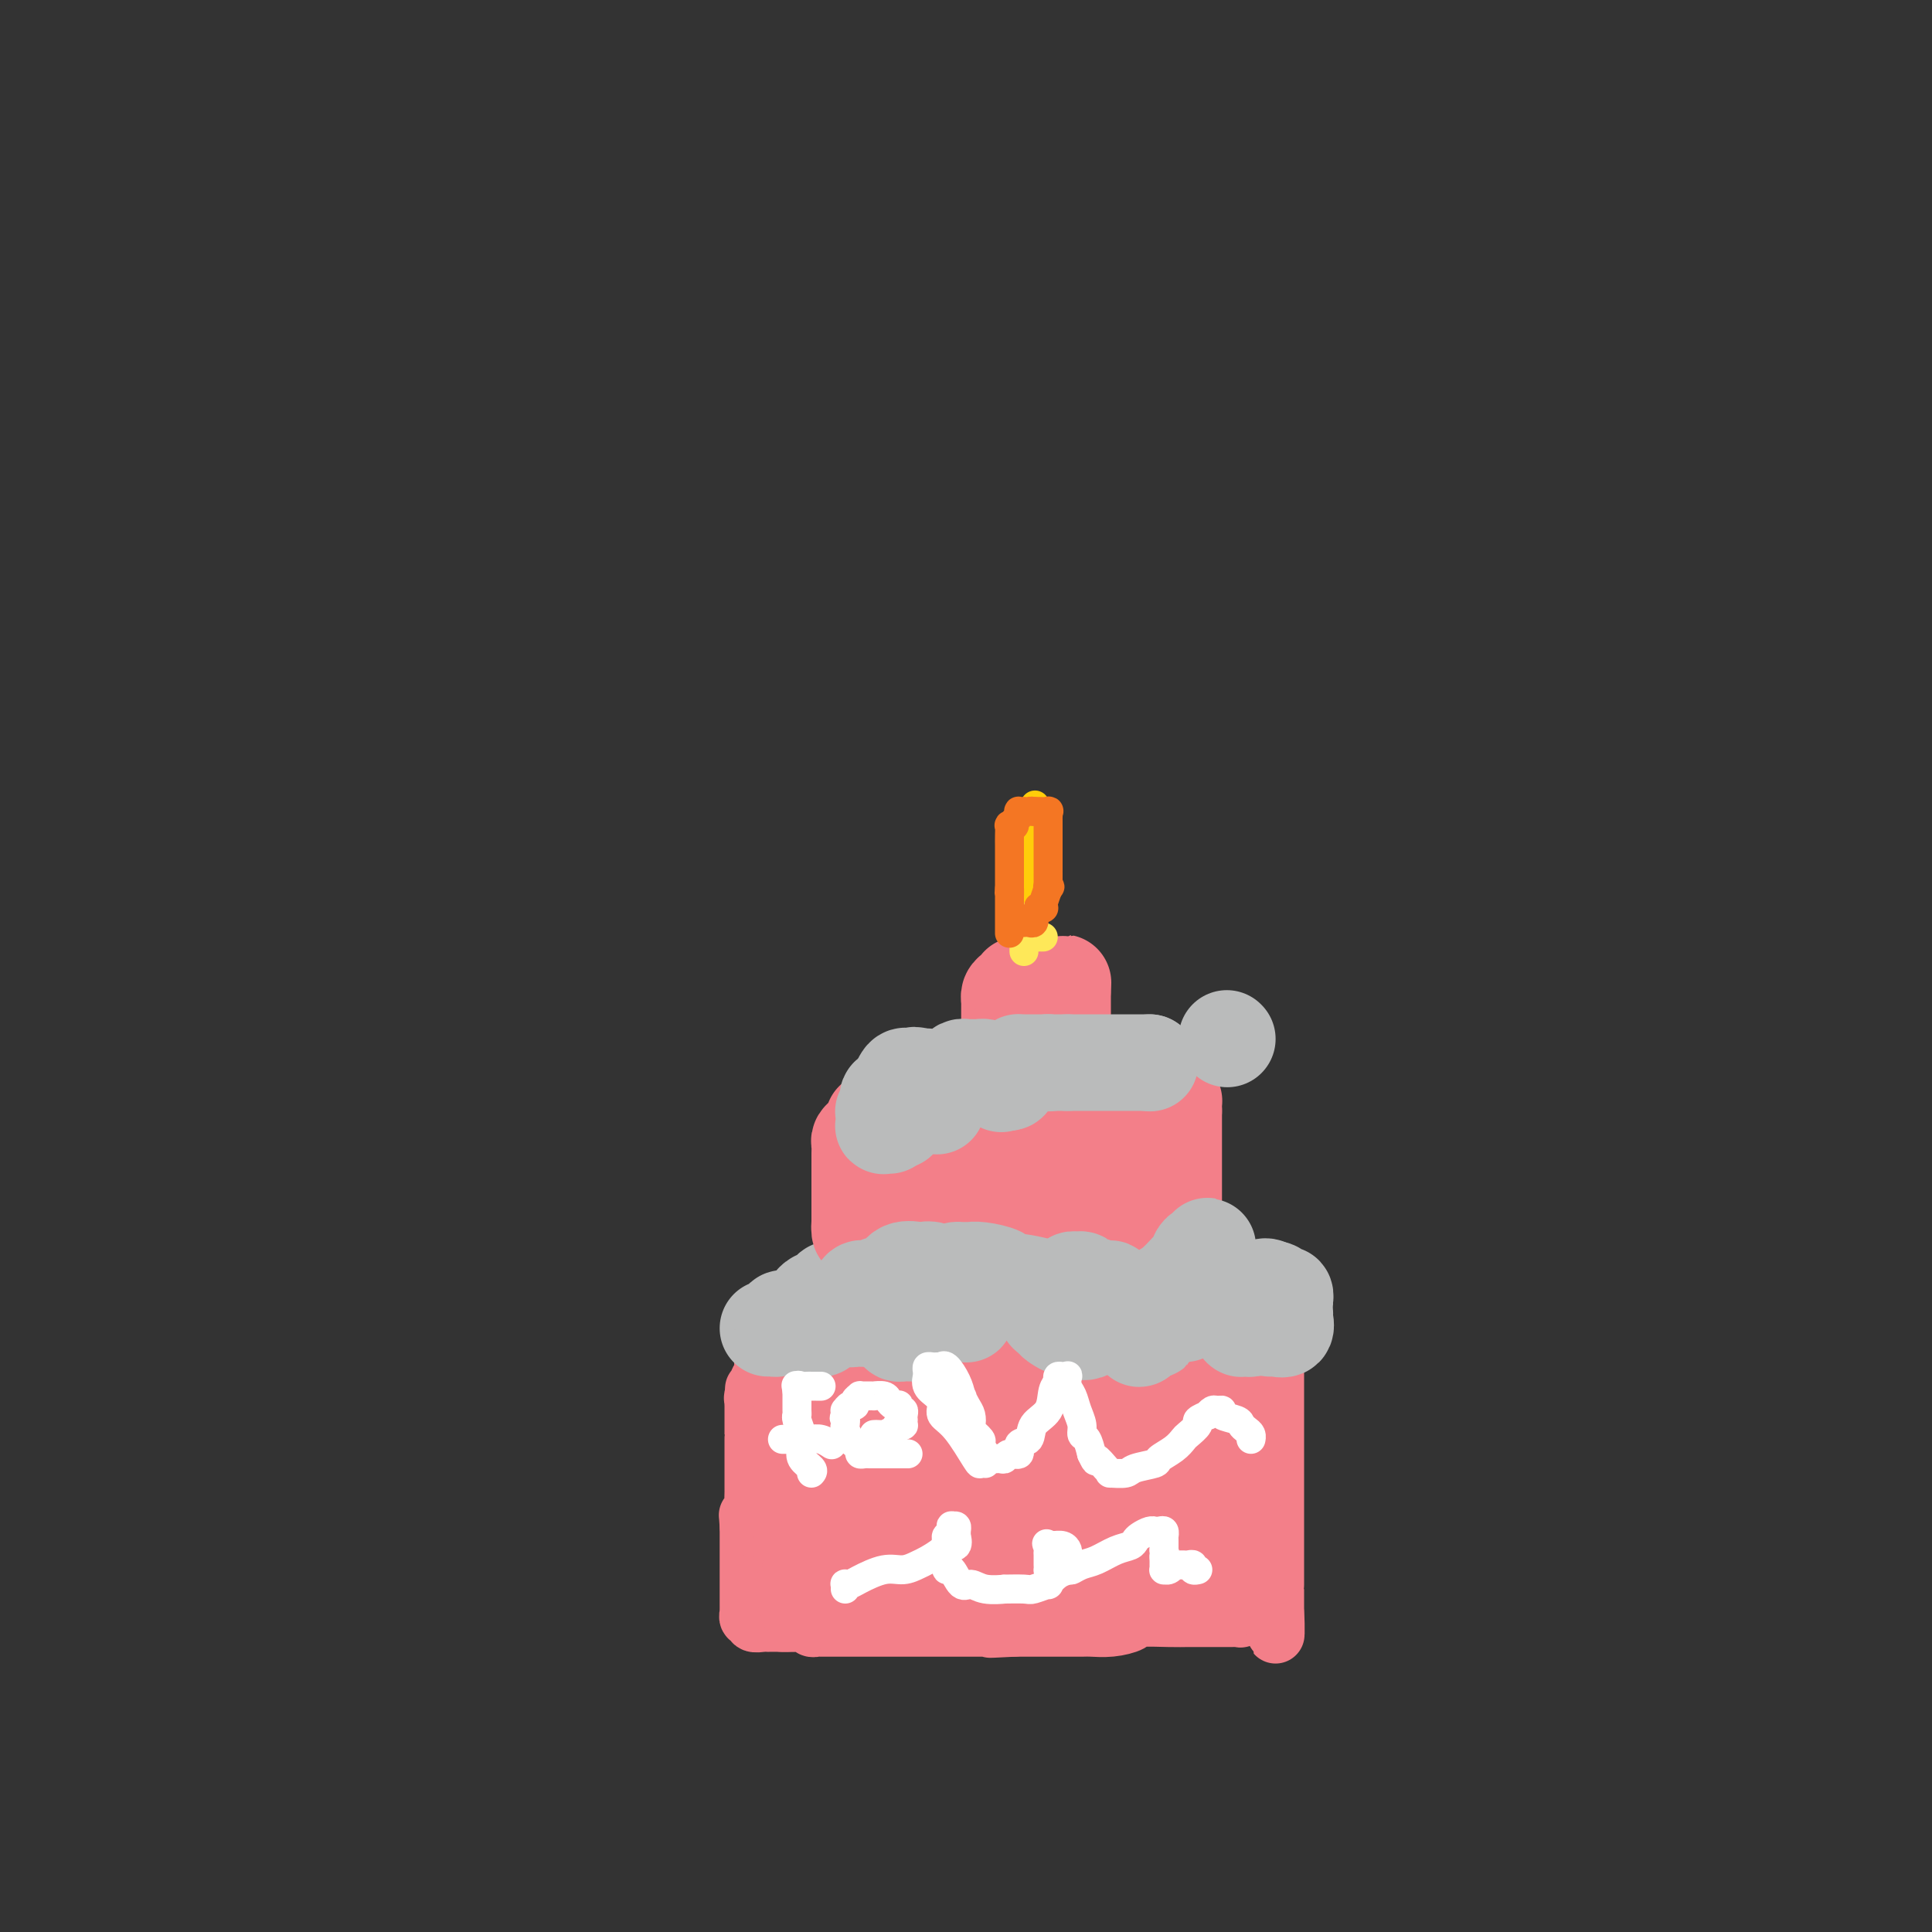 <svg viewBox='0 0 400 400' version='1.1' xmlns='http://www.w3.org/2000/svg' xmlns:xlink='http://www.w3.org/1999/xlink'><rect x="0" y="0" width="400" height="400" fill="#333333" stroke="none"/><g fill='none' stroke='#F37F89' stroke-width='12' stroke-linecap='round' stroke-linejoin='round'><path d='M264,278c0.000,0.154 0.000,0.308 0,1c0.000,0.692 0.000,1.923 0,3c0.000,1.077 0.000,2.001 0,3c0.000,0.999 0.000,2.072 0,4c0.000,1.928 0.000,4.710 0,7c0.000,2.290 0.000,4.087 0,7c0.000,2.913 0.000,6.942 0,9c0.000,2.058 0.000,2.145 0,3c0.000,0.855 0.000,2.480 0,3c0.000,0.520 0.000,-0.063 0,1c0.000,1.063 0.000,3.773 0,5c0.000,1.227 0.000,0.972 0,1c-0.000,0.028 0.000,0.341 0,1c0.000,0.659 -0.000,1.664 0,2c0.000,0.336 0.000,0.002 0,0c0.000,-0.002 0.000,0.328 0,1c0.000,0.672 0.000,1.686 0,2c0.000,0.314 0.000,-0.070 0,0c0.000,0.070 0.000,0.596 0,1c0.000,0.404 0.000,0.687 0,1c0.000,0.313 0.000,0.657 0,1'/><path d='M264,334c0.069,8.663 0.242,2.320 0,0c-0.242,-2.320 -0.900,-0.618 -1,0c-0.100,0.618 0.356,0.151 0,0c-0.356,-0.151 -1.526,0.012 -2,0c-0.474,-0.012 -0.251,-0.199 -1,0c-0.749,0.199 -2.469,0.785 -3,1c-0.531,0.215 0.126,0.057 0,0c-0.126,-0.057 -1.034,-0.015 -2,0c-0.966,0.015 -1.989,0.003 -3,0c-1.011,-0.003 -2.009,0.002 -3,0c-0.991,-0.002 -1.976,-0.011 -3,0c-1.024,0.011 -2.088,0.041 -4,0c-1.912,-0.041 -4.671,-0.155 -6,0c-1.329,0.155 -1.229,0.577 -2,1c-0.771,0.423 -2.414,0.845 -4,1c-1.586,0.155 -3.114,0.041 -4,0c-0.886,-0.041 -1.129,-0.011 -2,0c-0.871,0.011 -2.370,0.003 -3,0c-0.630,-0.003 -0.392,-0.001 -1,0c-0.608,0.001 -2.064,0.000 -3,0c-0.936,-0.000 -1.354,-0.000 -2,0c-0.646,0.000 -1.520,0.000 -2,0c-0.480,-0.000 -0.566,-0.000 -1,0c-0.434,0.000 -1.217,0.000 -2,0'/><path d='M210,337c-8.785,0.464 -3.747,0.124 -2,0c1.747,-0.124 0.202,-0.033 -1,0c-1.202,0.033 -2.060,0.009 -3,0c-0.940,-0.009 -1.962,-0.002 -3,0c-1.038,0.002 -2.093,0.001 -3,0c-0.907,-0.001 -1.667,-0.000 -3,0c-1.333,0.000 -3.240,0.000 -5,0c-1.760,-0.000 -3.375,-0.000 -5,0c-1.625,0.000 -3.261,0.000 -4,0c-0.739,-0.000 -0.579,-0.000 -1,0c-0.421,0.000 -1.421,0.000 -2,0c-0.579,-0.000 -0.735,-0.000 -1,0c-0.265,0.000 -0.638,0.000 -1,0c-0.362,-0.000 -0.713,-0.000 -1,0c-0.287,0.000 -0.511,0.001 -1,0c-0.489,-0.001 -1.244,-0.004 -2,0c-0.756,0.004 -1.515,0.015 -2,0c-0.485,-0.015 -0.698,-0.057 -1,0c-0.302,0.057 -0.693,0.211 -1,0c-0.307,-0.211 -0.530,-0.789 -1,-1c-0.470,-0.211 -1.188,-0.057 -2,0c-0.812,0.057 -1.719,0.015 -2,0c-0.281,-0.015 0.062,-0.004 0,0c-0.062,0.004 -0.531,0.002 -1,0'/><path d='M162,336c-7.377,-0.155 -1.819,-0.041 0,0c1.819,0.041 -0.101,0.011 -1,0c-0.899,-0.011 -0.779,-0.003 -1,0c-0.221,0.003 -0.785,0.002 -1,0c-0.215,-0.002 -0.081,-0.005 0,0c0.081,0.005 0.109,0.016 0,0c-0.109,-0.016 -0.355,-0.061 -1,0c-0.645,0.061 -1.690,0.227 -2,0c-0.310,-0.227 0.113,-0.848 0,-1c-0.113,-0.152 -0.762,0.166 -1,0c-0.238,-0.166 -0.064,-0.817 0,-1c0.064,-0.183 0.017,0.101 0,0c-0.017,-0.101 -0.005,-0.586 0,-1c0.005,-0.414 0.001,-0.758 0,-1c-0.001,-0.242 -0.000,-0.383 0,-1c0.000,-0.617 0.000,-1.710 0,-2c-0.000,-0.290 -0.000,0.222 0,0c0.000,-0.222 0.000,-1.178 0,-2c-0.000,-0.822 -0.000,-1.511 0,-2c0.000,-0.489 0.000,-0.779 0,-1c-0.000,-0.221 -0.000,-0.374 0,-1c0.000,-0.626 0.000,-1.726 0,-2c-0.000,-0.274 -0.000,0.277 0,0c0.000,-0.277 0.000,-1.384 0,-2c-0.000,-0.616 -0.000,-0.743 0,-1c0.000,-0.257 0.000,-0.645 0,-1c-0.000,-0.355 -0.000,-0.678 0,-1'/><path d='M155,316c-0.215,-3.434 -0.254,-2.019 0,-2c0.254,0.019 0.800,-1.357 1,-2c0.200,-0.643 0.054,-0.554 0,-1c-0.054,-0.446 -0.014,-1.429 0,-2c0.014,-0.571 0.004,-0.730 0,-1c-0.004,-0.270 -0.001,-0.651 0,-1c0.001,-0.349 0.000,-0.667 0,-1c-0.000,-0.333 -0.000,-0.681 0,-1c0.000,-0.319 0.000,-0.611 0,-1c-0.000,-0.389 -0.000,-0.877 0,-1c0.000,-0.123 0.000,0.117 0,0c-0.000,-0.117 -0.000,-0.591 0,-1c0.000,-0.409 0.000,-0.752 0,-1c-0.000,-0.248 -0.000,-0.400 0,-1c0.000,-0.600 0.000,-1.648 0,-2c-0.000,-0.352 -0.000,-0.006 0,0c0.000,0.006 0.000,-0.327 0,-1c-0.000,-0.673 -0.000,-1.687 0,-2c0.000,-0.313 0.000,0.075 0,0c-0.000,-0.075 -0.000,-0.611 0,-1c0.000,-0.389 0.000,-0.629 0,-1c-0.000,-0.371 -0.000,-0.873 0,-1c0.000,-0.127 0.000,0.120 0,0c-0.000,-0.120 -0.000,-0.606 0,-1c0.000,-0.394 0.000,-0.697 0,-1'/><path d='M156,290c0.172,-4.257 0.102,-1.900 0,-1c-0.102,0.900 -0.238,0.343 0,0c0.238,-0.343 0.848,-0.473 1,-1c0.152,-0.527 -0.156,-1.452 0,-2c0.156,-0.548 0.774,-0.720 1,-1c0.226,-0.280 0.061,-0.666 0,-1c-0.061,-0.334 -0.016,-0.614 0,-1c0.016,-0.386 0.004,-0.878 0,-1c-0.004,-0.122 -0.001,0.126 0,0c0.001,-0.126 0.001,-0.625 0,-1c-0.001,-0.375 -0.001,-0.626 0,-1c0.001,-0.374 0.004,-0.871 0,-1c-0.004,-0.129 -0.015,0.109 0,0c0.015,-0.109 0.056,-0.565 0,-1c-0.056,-0.435 -0.209,-0.848 0,-1c0.209,-0.152 0.778,-0.045 1,0c0.222,0.045 0.095,0.026 0,0c-0.095,-0.026 -0.157,-0.058 0,0c0.157,0.058 0.533,0.208 1,0c0.467,-0.208 1.023,-0.773 2,-1c0.977,-0.227 2.374,-0.116 3,0c0.626,0.116 0.480,0.238 1,0c0.520,-0.238 1.706,-0.837 3,-1c1.294,-0.163 2.694,0.110 4,0c1.306,-0.110 2.516,-0.603 4,-1c1.484,-0.397 3.242,-0.699 5,-1'/><path d='M182,273c4.369,-0.845 3.293,-0.959 4,-1c0.707,-0.041 3.197,-0.011 5,0c1.803,0.011 2.919,0.003 4,0c1.081,-0.003 2.128,-0.001 3,0c0.872,0.001 1.569,0.000 2,0c0.431,-0.000 0.598,-0.000 1,0c0.402,0.000 1.041,0.000 2,0c0.959,-0.000 2.237,-0.000 3,0c0.763,0.000 1.009,0.000 2,0c0.991,-0.000 2.725,0.000 4,0c1.275,-0.000 2.091,-0.000 3,0c0.909,0.000 1.910,0.000 3,0c1.090,-0.000 2.267,-0.000 3,0c0.733,0.000 1.021,0.000 2,0c0.979,-0.000 2.647,-0.001 4,0c1.353,0.001 2.390,0.004 3,0c0.610,-0.004 0.792,-0.015 1,0c0.208,0.015 0.440,0.057 1,0c0.560,-0.057 1.446,-0.211 2,0c0.554,0.211 0.776,0.789 1,1c0.224,0.211 0.449,0.057 1,0c0.551,-0.057 1.428,-0.015 2,0c0.572,0.015 0.838,0.004 2,0c1.162,-0.004 3.221,-0.002 5,0c1.779,0.002 3.279,0.004 4,0c0.721,-0.004 0.663,-0.015 1,0c0.337,0.015 1.070,0.056 2,0c0.930,-0.056 2.058,-0.207 3,0c0.942,0.207 1.698,0.774 2,1c0.302,0.226 0.151,0.113 0,0'/><path d='M257,274c11.553,0.090 2.937,-0.187 0,0c-2.937,0.187 -0.195,0.836 1,1c1.195,0.164 0.842,-0.158 1,0c0.158,0.158 0.827,0.797 1,1c0.173,0.203 -0.150,-0.030 0,0c0.150,0.030 0.772,0.323 1,1c0.228,0.677 0.061,1.738 0,2c-0.061,0.262 -0.016,-0.275 0,0c0.016,0.275 0.004,1.362 0,2c-0.004,0.638 -0.001,0.826 0,1c0.001,0.174 0.000,0.335 0,1c-0.000,0.665 -0.000,1.833 0,3c0.000,1.167 0.000,2.334 0,3c-0.000,0.666 -0.000,0.832 0,1c0.000,0.168 0.000,0.337 0,1c-0.000,0.663 -0.000,1.821 0,3c0.000,1.179 0.000,2.378 0,3c-0.000,0.622 -0.000,0.667 0,1c0.000,0.333 0.000,0.955 0,2c-0.000,1.045 -0.000,2.515 0,3c0.000,0.485 0.000,-0.014 0,0c-0.000,0.014 -0.000,0.542 0,1c0.000,0.458 0.000,0.845 0,1c-0.000,0.155 -0.000,0.077 0,0'/><path d='M261,305c-0.060,4.250 -0.208,1.875 0,1c0.208,-0.875 0.774,-0.250 1,0c0.226,0.250 0.113,0.125 0,0'/></g>
<g fill='none' stroke='#F37F89' stroke-width='20' stroke-linecap='round' stroke-linejoin='round'><path d='M250,287c-2.429,-0.006 -4.859,-0.012 -7,0c-2.141,0.012 -3.994,0.042 -6,0c-2.006,-0.042 -4.164,-0.155 -6,0c-1.836,0.155 -3.349,0.577 -5,1c-1.651,0.423 -3.441,0.845 -5,1c-1.559,0.155 -2.887,0.041 -4,0c-1.113,-0.041 -2.012,-0.011 -3,0c-0.988,0.011 -2.065,0.003 -3,0c-0.935,-0.003 -1.728,-0.001 -2,0c-0.272,0.001 -0.022,0.000 -1,0c-0.978,-0.000 -3.185,-0.000 -4,0c-0.815,0.000 -0.239,0.000 -1,0c-0.761,-0.000 -2.859,-0.000 -4,0c-1.141,0.000 -1.326,0.000 -2,0c-0.674,-0.000 -1.837,-0.000 -3,0'/><path d='M194,289c-9.452,0.475 -5.081,0.663 -4,1c1.081,0.337 -1.129,0.822 -2,1c-0.871,0.178 -0.405,0.048 -1,0c-0.595,-0.048 -2.253,-0.013 -3,0c-0.747,0.013 -0.582,0.003 -1,0c-0.418,-0.003 -1.417,-0.001 -2,0c-0.583,0.001 -0.749,0.000 -1,0c-0.251,-0.000 -0.587,-0.000 -1,0c-0.413,0.000 -0.903,-0.000 -1,0c-0.097,0.000 0.198,0.001 0,0c-0.198,-0.001 -0.890,-0.003 -1,0c-0.110,0.003 0.363,0.011 0,0c-0.363,-0.011 -1.561,-0.039 -2,0c-0.439,0.039 -0.118,0.146 0,0c0.118,-0.146 0.035,-0.546 0,-1c-0.035,-0.454 -0.020,-0.961 0,-1c0.020,-0.039 0.046,0.392 0,0c-0.046,-0.392 -0.164,-1.607 0,-2c0.164,-0.393 0.609,0.034 1,0c0.391,-0.034 0.729,-0.531 1,-1c0.271,-0.469 0.474,-0.910 1,-1c0.526,-0.090 1.375,0.172 3,0c1.625,-0.172 4.026,-0.778 6,-1c1.974,-0.222 3.522,-0.059 5,0c1.478,0.059 2.887,0.016 5,0c2.113,-0.016 4.930,-0.004 6,0c1.070,0.004 0.392,0.001 2,0c1.608,-0.001 5.503,-0.000 7,0c1.497,0.000 0.595,0.000 1,0c0.405,-0.000 2.116,-0.000 3,0c0.884,0.000 0.942,0.000 1,0'/><path d='M217,284c6.061,-0.155 1.713,-0.042 0,0c-1.713,0.042 -0.793,0.011 0,0c0.793,-0.011 1.458,-0.004 2,0c0.542,0.004 0.960,0.004 1,0c0.040,-0.004 -0.297,-0.013 -1,0c-0.703,0.013 -1.773,0.049 -2,0c-0.227,-0.049 0.389,-0.181 0,0c-0.389,0.181 -1.783,0.675 -5,1c-3.217,0.325 -8.256,0.480 -12,1c-3.744,0.520 -6.191,1.407 -8,2c-1.809,0.593 -2.979,0.894 -4,1c-1.021,0.106 -1.894,0.017 -3,0c-1.106,-0.017 -2.447,0.038 -3,0c-0.553,-0.038 -0.318,-0.168 -1,0c-0.682,0.168 -2.281,0.633 -3,1c-0.719,0.367 -0.557,0.637 -1,1c-0.443,0.363 -1.491,0.819 -2,1c-0.509,0.181 -0.479,0.086 -1,0c-0.521,-0.086 -1.594,-0.163 -2,0c-0.406,0.163 -0.147,0.565 0,1c0.147,0.435 0.180,0.901 0,1c-0.180,0.099 -0.574,-0.169 -1,0c-0.426,0.169 -0.884,0.776 -1,1c-0.116,0.224 0.110,0.064 0,0c-0.110,-0.064 -0.555,-0.032 -1,0'/><path d='M169,295c-2.239,0.871 -1.336,0.049 -1,0c0.336,-0.049 0.105,0.675 0,1c-0.105,0.325 -0.085,0.252 0,0c0.085,-0.252 0.233,-0.684 0,-1c-0.233,-0.316 -0.847,-0.516 -1,-1c-0.153,-0.484 0.155,-1.253 0,-2c-0.155,-0.747 -0.774,-1.471 -1,-2c-0.226,-0.529 -0.061,-0.863 0,-1c0.061,-0.137 0.016,-0.078 0,0c-0.016,0.078 -0.004,0.175 0,0c0.004,-0.175 0.001,-0.621 0,-1c-0.001,-0.379 -0.000,-0.689 0,-1c0.000,-0.311 0.000,-0.622 0,-1c-0.000,-0.378 -0.000,-0.823 0,-1c0.000,-0.177 0.000,-0.086 0,0c-0.000,0.086 -0.000,0.167 0,0c0.000,-0.167 0.000,-0.584 0,-1'/><path d='M166,284c-0.464,-1.974 -0.124,-1.409 0,-1c0.124,0.409 0.033,0.663 0,1c-0.033,0.337 -0.009,0.756 0,1c0.009,0.244 0.002,0.314 0,1c-0.002,0.686 -0.001,1.989 0,3c0.001,1.011 0.000,1.731 0,2c-0.000,0.269 -0.000,0.086 0,1c0.000,0.914 0.000,2.925 0,4c-0.000,1.075 -0.000,1.213 0,2c0.000,0.787 0.000,2.223 0,3c-0.000,0.777 -0.000,0.895 0,1c0.000,0.105 0.000,0.198 0,1c-0.000,0.802 -0.000,2.313 0,3c0.000,0.687 0.000,0.551 0,1c-0.000,0.449 -0.000,1.484 0,2c0.000,0.516 0.000,0.512 0,1c-0.000,0.488 -0.000,1.468 0,2c0.000,0.532 0.000,0.616 0,1c-0.000,0.384 -0.001,1.069 0,2c0.001,0.931 0.004,2.109 0,3c-0.004,0.891 -0.015,1.495 0,2c0.015,0.505 0.057,0.912 0,1c-0.057,0.088 -0.211,-0.142 0,0c0.211,0.142 0.789,0.655 1,1c0.211,0.345 0.057,0.524 0,1c-0.057,0.476 -0.015,1.251 0,2c0.015,0.749 0.004,1.471 0,2c-0.004,0.529 -0.001,0.865 0,1c0.001,0.135 0.001,0.067 0,0'/><path d='M167,328c0.150,7.045 0.026,2.658 0,1c-0.026,-1.658 0.045,-0.588 0,0c-0.045,0.588 -0.206,0.693 0,1c0.206,0.307 0.780,0.814 1,1c0.220,0.186 0.086,0.050 0,0c-0.086,-0.050 -0.126,-0.014 0,0c0.126,0.014 0.417,0.004 1,0c0.583,-0.004 1.457,-0.004 2,0c0.543,0.004 0.754,0.011 1,0c0.246,-0.011 0.528,-0.042 1,0c0.472,0.042 1.135,0.155 2,0c0.865,-0.155 1.931,-0.577 3,-1c1.069,-0.423 2.141,-0.845 4,-1c1.859,-0.155 4.505,-0.041 6,0c1.495,0.041 1.839,0.011 3,0c1.161,-0.011 3.137,-0.003 4,0c0.863,0.003 0.612,0.001 1,0c0.388,-0.001 1.416,-0.000 2,0c0.584,0.000 0.723,0.000 1,0c0.277,-0.000 0.693,-0.000 1,0c0.307,0.000 0.506,0.000 1,0c0.494,-0.000 1.284,-0.000 2,0c0.716,0.000 1.358,0.000 2,0c0.642,-0.000 1.284,-0.000 3,0c1.716,0.000 4.505,0.000 7,0c2.495,-0.000 4.696,-0.000 6,0c1.304,0.000 1.711,0.000 2,0c0.289,-0.000 0.459,-0.000 1,0c0.541,0.000 1.453,0.000 2,0c0.547,-0.000 0.728,-0.000 1,0c0.272,0.000 0.636,0.000 1,0'/><path d='M228,329c9.419,-0.240 2.966,0.161 2,0c-0.966,-0.161 3.555,-0.884 6,-1c2.445,-0.116 2.813,0.375 3,0c0.187,-0.375 0.193,-1.616 1,-2c0.807,-0.384 2.414,0.090 3,0c0.586,-0.090 0.150,-0.745 0,-1c-0.150,-0.255 -0.016,-0.110 0,0c0.016,0.110 -0.087,0.184 0,0c0.087,-0.184 0.363,-0.626 1,-1c0.637,-0.374 1.635,-0.681 2,-1c0.365,-0.319 0.098,-0.652 0,-1c-0.098,-0.348 -0.026,-0.712 0,-1c0.026,-0.288 0.007,-0.500 0,-1c-0.007,-0.500 -0.002,-1.289 0,-2c0.002,-0.711 0.001,-1.345 0,-2c-0.001,-0.655 -0.000,-1.331 0,-2c0.000,-0.669 0.000,-1.332 0,-2c-0.000,-0.668 -0.000,-1.341 0,-2c0.000,-0.659 0.000,-1.304 0,-2c-0.000,-0.696 -0.001,-1.444 0,-2c0.001,-0.556 0.004,-0.919 0,-1c-0.004,-0.081 -0.015,0.120 0,0c0.015,-0.120 0.056,-0.561 0,-1c-0.056,-0.439 -0.207,-0.876 0,-1c0.207,-0.124 0.774,0.063 1,0c0.226,-0.063 0.112,-0.378 0,0c-0.112,0.378 -0.223,1.448 0,2c0.223,0.552 0.778,0.586 1,1c0.222,0.414 0.111,1.207 0,2'/><path d='M248,308c0.249,0.684 -0.129,0.894 0,2c0.129,1.106 0.767,3.108 1,4c0.233,0.892 0.063,0.672 0,1c-0.063,0.328 -0.018,1.202 0,2c0.018,0.798 0.009,1.519 0,2c-0.009,0.481 -0.016,0.720 0,1c0.016,0.280 0.057,0.600 0,1c-0.057,0.400 -0.211,0.882 0,1c0.211,0.118 0.788,-0.126 1,0c0.212,0.126 0.060,0.621 0,1c-0.060,0.379 -0.026,0.640 0,1c0.026,0.360 0.045,0.817 0,1c-0.045,0.183 -0.156,0.092 0,0c0.156,-0.092 0.577,-0.185 1,0c0.423,0.185 0.847,0.649 1,1c0.153,0.351 0.036,0.588 0,1c-0.036,0.412 0.009,0.998 0,1c-0.009,0.002 -0.073,-0.580 0,-1c0.073,-0.420 0.281,-0.679 0,-1c-0.281,-0.321 -1.052,-0.706 -2,-1c-0.948,-0.294 -2.072,-0.499 -3,-1c-0.928,-0.501 -1.658,-1.300 -4,-2c-2.342,-0.700 -6.296,-1.301 -9,-2c-2.704,-0.699 -4.158,-1.497 -7,-2c-2.842,-0.503 -7.073,-0.712 -10,-1c-2.927,-0.288 -4.551,-0.654 -7,-1c-2.449,-0.346 -5.725,-0.673 -9,-1'/><path d='M201,315c-6.258,-0.464 -8.902,-0.124 -11,0c-2.098,0.124 -3.649,0.033 -5,0c-1.351,-0.033 -2.504,-0.009 -3,0c-0.496,0.009 -0.337,0.002 -1,0c-0.663,-0.002 -2.148,-0.001 -3,0c-0.852,0.001 -1.072,-0.000 -1,0c0.072,0.000 0.436,0.001 0,0c-0.436,-0.001 -1.673,-0.003 -2,0c-0.327,0.003 0.254,0.011 0,0c-0.254,-0.011 -1.343,-0.043 -2,0c-0.657,0.043 -0.881,0.159 -1,0c-0.119,-0.159 -0.132,-0.594 0,-1c0.132,-0.406 0.408,-0.782 1,-1c0.592,-0.218 1.500,-0.277 2,-1c0.500,-0.723 0.593,-2.110 1,-3c0.407,-0.890 1.128,-1.282 2,-2c0.872,-0.718 1.897,-1.762 3,-2c1.103,-0.238 2.286,0.328 3,0c0.714,-0.328 0.960,-1.552 2,-2c1.040,-0.448 2.876,-0.120 5,0c2.124,0.120 4.537,0.032 8,0c3.463,-0.032 7.975,-0.009 11,0c3.025,0.009 4.562,0.002 7,0c2.438,-0.002 5.777,-0.001 8,0c2.223,0.001 3.329,0.000 5,0c1.671,-0.000 3.906,-0.000 5,0c1.094,0.000 1.047,0.000 1,0'/><path d='M236,303c7.918,0.000 2.714,0.000 1,0c-1.714,-0.000 0.061,-0.000 1,0c0.939,0.000 1.040,0.001 1,0c-0.040,-0.001 -0.221,-0.004 0,0c0.221,0.004 0.844,0.016 1,0c0.156,-0.016 -0.154,-0.060 0,0c0.154,0.060 0.773,0.224 1,0c0.227,-0.224 0.064,-0.836 0,-1c-0.064,-0.164 -0.028,0.121 0,0c0.028,-0.121 0.049,-0.649 0,-1c-0.049,-0.351 -0.169,-0.527 0,-1c0.169,-0.473 0.628,-1.245 1,-2c0.372,-0.755 0.659,-1.494 1,-2c0.341,-0.506 0.736,-0.780 1,-1c0.264,-0.220 0.396,-0.384 1,-1c0.604,-0.616 1.681,-1.682 2,-2c0.319,-0.318 -0.121,0.111 0,0c0.121,-0.111 0.803,-0.762 1,-1c0.197,-0.238 -0.092,-0.064 0,0c0.092,0.064 0.563,0.017 1,0c0.437,-0.017 0.839,-0.005 1,0c0.161,0.005 0.080,0.002 0,0'/></g>
<g fill='none' stroke='#BABBBB' stroke-width='20' stroke-linecap='round' stroke-linejoin='round'><path d='M263,275c-0.053,0.014 -0.105,0.028 0,0c0.105,-0.028 0.368,-0.098 1,0c0.632,0.098 1.633,0.364 2,0c0.367,-0.364 0.098,-1.359 0,-2c-0.098,-0.641 -0.027,-0.927 0,-1c0.027,-0.073 0.008,0.067 0,0c-0.008,-0.067 -0.005,-0.343 0,-1c0.005,-0.657 0.013,-1.697 0,-2c-0.013,-0.303 -0.046,0.129 0,0c0.046,-0.129 0.170,-0.819 0,-1c-0.170,-0.181 -0.633,0.147 -1,0c-0.367,-0.147 -0.637,-0.770 -1,-1c-0.363,-0.230 -0.818,-0.066 -1,0c-0.182,0.066 -0.091,0.033 0,0'/><path d='M263,267c-0.934,-1.238 -1.770,-0.332 -2,0c-0.230,0.332 0.146,0.092 0,0c-0.146,-0.092 -0.813,-0.035 -1,0c-0.187,0.035 0.108,0.047 0,0c-0.108,-0.047 -0.617,-0.153 -1,0c-0.383,0.153 -0.638,0.566 -1,1c-0.362,0.434 -0.829,0.891 -1,1c-0.171,0.109 -0.046,-0.128 0,0c0.046,0.128 0.012,0.622 0,1c-0.012,0.378 -0.003,0.640 0,1c0.003,0.360 0.001,0.817 0,1c-0.001,0.183 -0.000,0.091 0,0c0.000,-0.091 -0.001,-0.182 0,0c0.001,0.182 0.003,0.637 0,1c-0.003,0.363 -0.011,0.634 0,1c0.011,0.366 0.041,0.827 0,1c-0.041,0.173 -0.155,0.058 0,0c0.155,-0.058 0.577,-0.058 1,0c0.423,0.058 0.847,0.173 1,0c0.153,-0.173 0.033,-0.633 0,-1c-0.033,-0.367 0.019,-0.641 0,-1c-0.019,-0.359 -0.109,-0.804 0,-1c0.109,-0.196 0.419,-0.144 0,0c-0.419,0.144 -1.566,0.379 -2,0c-0.434,-0.379 -0.155,-1.371 0,-2c0.155,-0.629 0.187,-0.894 0,-1c-0.187,-0.106 -0.594,-0.053 -1,0'/><path d='M256,269c-0.338,-0.928 -0.683,-0.249 -1,0c-0.317,0.249 -0.605,0.068 -1,0c-0.395,-0.068 -0.898,-0.022 -1,0c-0.102,0.022 0.195,0.021 0,0c-0.195,-0.021 -0.883,-0.062 -1,0c-0.117,0.062 0.338,0.227 0,0c-0.338,-0.227 -1.469,-0.845 -2,-1c-0.531,-0.155 -0.462,0.155 -1,0c-0.538,-0.155 -1.685,-0.773 -2,-1c-0.315,-0.227 0.200,-0.061 0,0c-0.200,0.061 -1.114,0.016 -2,0c-0.886,-0.016 -1.743,-0.005 -2,0c-0.257,0.005 0.085,0.004 0,0c-0.085,-0.004 -0.597,-0.011 -1,0c-0.403,0.011 -0.696,0.041 -1,0c-0.304,-0.041 -0.617,-0.151 -1,0c-0.383,0.151 -0.835,0.565 -1,1c-0.165,0.435 -0.044,0.891 0,1c0.044,0.109 0.012,-0.129 0,0c-0.012,0.129 -0.003,0.626 0,1c0.003,0.374 0.001,0.625 0,1c-0.001,0.375 -0.000,0.875 0,1c0.000,0.125 0.000,-0.124 0,0c-0.000,0.124 -0.000,0.621 0,1c0.000,0.379 0.000,0.641 0,1c-0.000,0.359 -0.000,0.817 0,1c0.000,0.183 0.000,0.092 0,0'/><path d='M239,275c-0.155,1.056 -0.041,-0.305 0,-1c0.041,-0.695 0.011,-0.724 0,-1c-0.011,-0.276 -0.002,-0.798 0,-1c0.002,-0.202 -0.003,-0.082 0,0c0.003,0.082 0.014,0.126 0,0c-0.014,-0.126 -0.052,-0.422 0,-1c0.052,-0.578 0.194,-1.437 0,-2c-0.194,-0.563 -0.725,-0.830 -1,-1c-0.275,-0.170 -0.294,-0.242 -1,-1c-0.706,-0.758 -2.100,-2.203 -3,-3c-0.900,-0.797 -1.307,-0.946 -2,-1c-0.693,-0.054 -1.672,-0.015 -2,0c-0.328,0.015 -0.004,0.004 0,0c0.004,-0.004 -0.311,-0.001 -1,0c-0.689,0.001 -1.751,0.000 -2,0c-0.249,-0.000 0.317,0.000 0,0c-0.317,-0.000 -1.516,-0.001 -2,0c-0.484,0.001 -0.253,0.003 -1,0c-0.747,-0.003 -2.473,-0.012 -3,0c-0.527,0.012 0.146,0.045 0,0c-0.146,-0.045 -1.112,-0.170 -2,0c-0.888,0.170 -1.700,0.633 -2,1c-0.300,0.367 -0.088,0.638 0,1c0.088,0.362 0.051,0.815 0,1c-0.051,0.185 -0.117,0.101 0,0c0.117,-0.101 0.416,-0.220 0,0c-0.416,0.220 -1.547,0.777 -2,1c-0.453,0.223 -0.226,0.111 0,0'/><path d='M215,267c-0.937,0.777 -0.279,0.720 0,1c0.279,0.280 0.178,0.898 0,1c-0.178,0.102 -0.433,-0.313 0,0c0.433,0.313 1.555,1.352 2,2c0.445,0.648 0.214,0.905 0,1c-0.214,0.095 -0.411,0.027 0,0c0.411,-0.027 1.430,-0.014 2,0c0.570,0.014 0.692,0.029 1,0c0.308,-0.029 0.803,-0.102 1,0c0.197,0.102 0.095,0.378 0,0c-0.095,-0.378 -0.183,-1.412 0,-2c0.183,-0.588 0.638,-0.731 1,-1c0.362,-0.269 0.631,-0.663 1,-1c0.369,-0.337 0.838,-0.616 1,-1c0.162,-0.384 0.017,-0.873 0,-1c-0.017,-0.127 0.094,0.110 0,0c-0.094,-0.110 -0.392,-0.565 -1,-1c-0.608,-0.435 -1.525,-0.849 -2,-1c-0.475,-0.151 -0.510,-0.041 -1,0c-0.490,0.041 -1.437,0.011 -3,0c-1.563,-0.011 -3.741,-0.003 -5,0c-1.259,0.003 -1.597,0.001 -3,0c-1.403,-0.001 -3.871,-0.000 -5,0c-1.129,0.000 -0.919,0.000 -1,0c-0.081,-0.000 -0.452,-0.000 -1,0c-0.548,0.000 -1.274,0.000 -2,0'/><path d='M200,264c-3.423,-0.064 -1.479,-0.224 -1,0c0.479,0.224 -0.505,0.831 -1,1c-0.495,0.169 -0.500,-0.099 -1,0c-0.500,0.099 -1.496,0.565 -2,1c-0.504,0.435 -0.516,0.838 -1,1c-0.484,0.162 -1.440,0.081 -2,0c-0.560,-0.081 -0.724,-0.162 -1,0c-0.276,0.162 -0.665,0.568 -1,1c-0.335,0.432 -0.615,0.890 -1,1c-0.385,0.110 -0.874,-0.129 -1,0c-0.126,0.129 0.110,0.626 0,1c-0.110,0.374 -0.565,0.625 -1,1c-0.435,0.375 -0.848,0.874 -1,1c-0.152,0.126 -0.041,-0.120 0,0c0.041,0.120 0.014,0.607 0,1c-0.014,0.393 -0.014,0.694 0,1c0.014,0.306 0.041,0.618 0,1c-0.041,0.382 -0.152,0.835 0,1c0.152,0.165 0.565,0.044 1,0c0.435,-0.044 0.891,-0.010 1,0c0.109,0.010 -0.128,-0.005 0,0c0.128,0.005 0.623,0.030 1,0c0.377,-0.030 0.637,-0.116 1,0c0.363,0.116 0.829,0.434 1,0c0.171,-0.434 0.046,-1.618 0,-2c-0.046,-0.382 -0.012,0.039 0,0c0.012,-0.039 0.003,-0.538 0,-1c-0.003,-0.462 -0.001,-0.887 0,-1c0.001,-0.113 0.000,0.085 0,0c-0.000,-0.085 -0.000,-0.453 0,-1c0.000,-0.547 0.000,-1.274 0,-2'/><path d='M191,269c0.060,-1.018 0.209,-0.062 0,0c-0.209,0.062 -0.777,-0.768 -1,-1c-0.223,-0.232 -0.102,0.134 0,0c0.102,-0.134 0.187,-0.768 0,-1c-0.187,-0.232 -0.644,-0.062 -1,0c-0.356,0.062 -0.612,0.017 -1,0c-0.388,-0.017 -0.909,-0.004 -1,0c-0.091,0.004 0.246,0.001 -1,0c-1.246,-0.001 -4.077,-0.000 -5,0c-0.923,0.000 0.062,0.000 0,0c-0.062,-0.000 -1.170,-0.001 -2,0c-0.830,0.001 -1.384,0.003 -2,0c-0.616,-0.003 -1.296,-0.011 -2,0c-0.704,0.011 -1.431,0.041 -2,0c-0.569,-0.041 -0.979,-0.151 -1,0c-0.021,0.151 0.348,0.565 0,1c-0.348,0.435 -1.414,0.891 -2,1c-0.586,0.109 -0.693,-0.128 -1,0c-0.307,0.128 -0.814,0.622 -1,1c-0.186,0.378 -0.050,0.640 0,1c0.050,0.360 0.013,0.817 0,1c-0.013,0.183 -0.004,0.091 0,0c0.004,-0.091 0.001,-0.182 0,0c-0.001,0.182 -0.000,0.636 0,1c0.000,0.364 0.000,0.636 0,1c-0.000,0.364 -0.000,0.818 0,1c0.000,0.182 0.000,0.091 0,0'/><path d='M168,275c-0.620,1.241 0.331,0.343 1,0c0.669,-0.343 1.056,-0.130 1,0c-0.056,0.130 -0.554,0.179 -1,0c-0.446,-0.179 -0.840,-0.584 -1,-1c-0.160,-0.416 -0.084,-0.844 0,-1c0.084,-0.156 0.178,-0.042 0,0c-0.178,0.042 -0.626,0.011 -1,0c-0.374,-0.011 -0.674,-0.003 -1,0c-0.326,0.003 -0.680,0.000 -1,0c-0.320,-0.000 -0.607,0.003 -1,0c-0.393,-0.003 -0.893,-0.011 -1,0c-0.107,0.011 0.179,0.041 0,0c-0.179,-0.041 -0.822,-0.155 -1,0c-0.178,0.155 0.110,0.577 0,1c-0.110,0.423 -0.617,0.845 -1,1c-0.383,0.155 -0.642,0.042 -1,0c-0.358,-0.042 -0.817,-0.012 -1,0c-0.183,0.012 -0.092,0.006 0,0'/></g>
<g fill='none' stroke='#F37F89' stroke-width='20' stroke-linecap='round' stroke-linejoin='round'><path d='M243,250c0.000,0.180 0.000,0.360 0,0c0.000,-0.360 -0.000,-1.261 0,-2c0.000,-0.739 0.000,-1.315 0,-2c0.000,-0.685 0.000,-1.479 0,-2c0.000,-0.521 0.000,-0.770 0,-1c-0.000,-0.230 0.000,-0.441 0,-1c0.000,-0.559 0.000,-1.467 0,-2c0.000,-0.533 -0.000,-0.693 0,-1c0.000,-0.307 0.000,-0.761 0,-1c0.000,-0.239 0.000,-0.263 0,-1c0.000,-0.737 0.000,-2.186 0,-3c0.000,-0.814 0.000,-0.992 0,-1c0.000,-0.008 0.000,0.152 0,0c-0.000,-0.152 0.000,-0.618 0,-1c0.000,-0.382 0.000,-0.681 0,-1c-0.000,-0.319 0.000,-0.660 0,-1'/><path d='M243,230c-0.001,-3.050 -0.002,-0.674 0,0c0.002,0.674 0.009,-0.355 0,-1c-0.009,-0.645 -0.033,-0.905 0,-1c0.033,-0.095 0.122,-0.026 0,0c-0.122,0.026 -0.453,0.007 -1,0c-0.547,-0.007 -1.308,-0.002 -2,0c-0.692,0.002 -1.316,0.000 -2,0c-0.684,-0.000 -1.428,-0.000 -2,0c-0.572,0.000 -0.971,0.000 -2,0c-1.029,-0.000 -2.687,-0.000 -4,0c-1.313,0.000 -2.279,0.000 -4,0c-1.721,-0.000 -4.197,0.000 -5,0c-0.803,-0.000 0.065,-0.000 0,0c-0.065,0.000 -1.064,0.000 -2,0c-0.936,-0.000 -1.810,-0.000 -2,0c-0.190,0.000 0.303,0.000 0,0c-0.303,-0.000 -1.401,-0.001 -2,0c-0.599,0.001 -0.700,0.003 -2,0c-1.300,-0.003 -3.799,-0.011 -5,0c-1.201,0.011 -1.104,0.042 -2,0c-0.896,-0.042 -2.787,-0.155 -4,0c-1.213,0.155 -1.750,0.580 -3,1c-1.250,0.420 -3.214,0.834 -4,1c-0.786,0.166 -0.393,0.083 0,0'/><path d='M195,230c-7.767,0.001 -3.185,0.004 -2,0c1.185,-0.004 -1.027,-0.016 -2,0c-0.973,0.016 -0.708,0.061 -1,0c-0.292,-0.061 -1.142,-0.227 -2,0c-0.858,0.227 -1.726,0.846 -2,1c-0.274,0.154 0.046,-0.156 0,0c-0.046,0.156 -0.456,0.777 -1,1c-0.544,0.223 -1.221,0.049 -2,0c-0.779,-0.049 -1.662,0.028 -2,0c-0.338,-0.028 -0.133,-0.162 0,0c0.133,0.162 0.193,0.620 0,1c-0.193,0.380 -0.640,0.683 -1,1c-0.360,0.317 -0.632,0.649 -1,1c-0.368,0.351 -0.831,0.723 -1,1c-0.169,0.277 -0.045,0.459 0,1c0.045,0.541 0.012,1.439 0,2c-0.012,0.561 -0.003,0.784 0,1c0.003,0.216 0.001,0.425 0,1c-0.001,0.575 -0.000,1.514 0,2c0.000,0.486 0.000,0.518 0,1c-0.000,0.482 -0.000,1.415 0,2c0.000,0.585 0.000,0.823 0,1c-0.000,0.177 -0.000,0.295 0,1c0.000,0.705 0.000,1.998 0,3c-0.000,1.002 -0.000,1.715 0,2c0.000,0.285 0.000,0.143 0,0'/><path d='M178,253c-0.279,3.475 0.524,1.663 1,1c0.476,-0.663 0.625,-0.178 1,0c0.375,0.178 0.977,0.048 1,0c0.023,-0.048 -0.533,-0.013 0,0c0.533,0.013 2.157,0.003 3,0c0.843,-0.003 0.907,-0.001 2,0c1.093,0.001 3.216,0.000 5,0c1.784,-0.000 3.228,-0.000 5,0c1.772,0.000 3.872,0.000 5,0c1.128,-0.000 1.285,-0.000 2,0c0.715,0.000 1.987,0.001 3,0c1.013,-0.001 1.767,-0.004 2,0c0.233,0.004 -0.054,0.015 1,0c1.054,-0.015 3.448,-0.056 5,0c1.552,0.056 2.260,0.211 4,0c1.740,-0.211 4.512,-0.786 6,-1c1.488,-0.214 1.693,-0.065 2,0c0.307,0.065 0.716,0.047 1,0c0.284,-0.047 0.444,-0.122 1,0c0.556,0.122 1.508,0.439 2,0c0.492,-0.439 0.524,-1.636 1,-2c0.476,-0.364 1.395,0.106 2,0c0.605,-0.106 0.894,-0.787 1,-1c0.106,-0.213 0.028,0.044 0,0c-0.028,-0.044 -0.005,-0.388 0,-1c0.005,-0.612 -0.009,-1.491 0,-2c0.009,-0.509 0.041,-0.647 0,-1c-0.041,-0.353 -0.155,-0.919 0,-1c0.155,-0.081 0.580,0.324 0,0c-0.580,-0.324 -2.166,-1.378 -3,-2c-0.834,-0.622 -0.917,-0.811 -1,-1'/><path d='M230,242c-0.949,-0.952 -1.321,-0.833 -2,-1c-0.679,-0.167 -1.663,-0.619 -3,-1c-1.337,-0.381 -3.026,-0.691 -4,-1c-0.974,-0.309 -1.234,-0.619 -2,-1c-0.766,-0.381 -2.038,-0.834 -3,-1c-0.962,-0.166 -1.613,-0.044 -2,0c-0.387,0.044 -0.511,0.011 -1,0c-0.489,-0.011 -1.343,0.000 -2,0c-0.657,-0.000 -1.117,-0.011 -2,0c-0.883,0.011 -2.190,0.045 -3,0c-0.810,-0.045 -1.124,-0.170 -2,0c-0.876,0.170 -2.315,0.633 -3,1c-0.685,0.367 -0.616,0.638 -1,1c-0.384,0.362 -1.220,0.814 -2,1c-0.780,0.186 -1.505,0.105 -2,0c-0.495,-0.105 -0.760,-0.234 -1,0c-0.240,0.234 -0.457,0.832 -1,1c-0.543,0.168 -1.414,-0.095 -2,0c-0.586,0.095 -0.886,0.547 -1,1c-0.114,0.453 -0.042,0.906 0,1c0.042,0.094 0.052,-0.171 0,0c-0.052,0.171 -0.168,0.778 0,1c0.168,0.222 0.620,0.060 1,0c0.380,-0.060 0.690,-0.016 1,0c0.310,0.016 0.622,0.004 1,0c0.378,-0.004 0.822,-0.001 1,0c0.178,0.001 0.089,0.001 0,0'/><path d='M220,219c0.000,-0.362 0.000,-0.725 0,-1c0.000,-0.275 0.000,-0.464 0,-1c-0.000,-0.536 0.000,-1.421 0,-2c-0.000,-0.579 0.000,-0.852 0,-1c-0.000,-0.148 0.000,-0.172 0,-1c0.000,-0.828 -0.000,-2.461 0,-3c0.000,-0.539 0.000,0.014 0,0c0.000,-0.014 -0.000,-0.596 0,-1c0.000,-0.404 0.000,-0.629 0,-1c-0.000,-0.371 -0.000,-0.887 0,-1c0.000,-0.113 0.000,0.176 0,0c0.000,-0.176 0.000,-0.817 0,-1c0.000,-0.183 0.000,0.090 0,0c-0.000,-0.090 0.000,-0.545 0,-1'/><path d='M220,205c0.049,-2.392 0.172,-1.373 0,-1c-0.172,0.373 -0.638,0.100 -1,0c-0.362,-0.100 -0.622,-0.027 -1,0c-0.378,0.027 -0.876,0.007 -1,0c-0.124,-0.007 0.127,-0.002 0,0c-0.127,0.002 -0.630,0.001 -1,0c-0.370,-0.001 -0.606,-0.000 -1,0c-0.394,0.000 -0.947,0.000 -1,0c-0.053,-0.000 0.393,-0.001 0,0c-0.393,0.001 -1.625,0.003 -2,0c-0.375,-0.003 0.106,-0.012 0,0c-0.106,0.012 -0.799,0.046 -1,0c-0.201,-0.046 0.090,-0.171 0,0c-0.090,0.171 -0.560,0.637 -1,1c-0.440,0.363 -0.850,0.622 -1,1c-0.150,0.378 -0.040,0.876 0,1c0.040,0.124 0.011,-0.125 0,0c-0.011,0.125 -0.003,0.624 0,1c0.003,0.376 0.001,0.628 0,1c-0.001,0.372 -0.000,0.864 0,1c0.000,0.136 0.000,-0.083 0,0c-0.000,0.083 -0.000,0.470 0,1c0.000,0.530 0.000,1.204 0,2c-0.000,0.796 -0.000,1.714 0,2c0.000,0.286 0.000,-0.061 0,0c-0.000,0.061 -0.000,0.531 0,1'/><path d='M209,216c-0.309,2.099 -0.083,1.346 0,1c0.083,-0.346 0.022,-0.285 0,0c-0.022,0.285 -0.006,0.796 0,1c0.006,0.204 0.003,0.102 0,0'/></g>
<g fill='none' stroke='#BABBBB' stroke-width='20' stroke-linecap='round' stroke-linejoin='round'><path d='M245,272c0.226,-0.000 0.451,-0.000 0,0c-0.451,0.000 -1.579,0.000 -2,0c-0.421,-0.000 -0.136,-0.000 0,0c0.136,0.000 0.125,0.000 0,0c-0.125,-0.000 -0.362,-0.001 -1,0c-0.638,0.001 -1.677,0.003 -2,0c-0.323,-0.003 0.071,-0.012 0,0c-0.071,0.012 -0.608,0.044 -1,0c-0.392,-0.044 -0.640,-0.166 -1,0c-0.360,0.166 -0.832,0.619 -1,1c-0.168,0.381 -0.031,0.690 0,1c0.031,0.310 -0.044,0.622 0,1c0.044,0.378 0.208,0.823 0,1c-0.208,0.177 -0.787,0.086 -1,0c-0.213,-0.086 -0.061,-0.167 0,0c0.061,0.167 0.030,0.584 0,1'/><path d='M236,277c-0.404,0.554 0.087,-0.562 0,-1c-0.087,-0.438 -0.752,-0.199 -1,0c-0.248,0.199 -0.080,0.357 0,0c0.080,-0.357 0.073,-1.229 0,-2c-0.073,-0.771 -0.212,-1.440 -1,-2c-0.788,-0.560 -2.224,-1.011 -3,-2c-0.776,-0.989 -0.890,-2.518 -1,-3c-0.110,-0.482 -0.214,0.081 -1,0c-0.786,-0.081 -2.252,-0.807 -3,-1c-0.748,-0.193 -0.778,0.149 -1,0c-0.222,-0.149 -0.637,-0.787 -1,-1c-0.363,-0.213 -0.676,-0.000 -1,0c-0.324,0.000 -0.660,-0.212 -1,0c-0.340,0.212 -0.683,0.849 -1,1c-0.317,0.151 -0.607,-0.185 -1,0c-0.393,0.185 -0.890,0.890 -1,1c-0.110,0.110 0.167,-0.374 0,0c-0.167,0.374 -0.777,1.607 -1,2c-0.223,0.393 -0.060,-0.053 0,0c0.060,0.053 0.015,0.606 0,1c-0.015,0.394 -0.002,0.630 0,1c0.002,0.370 -0.008,0.873 0,1c0.008,0.127 0.032,-0.124 0,0c-0.032,0.124 -0.122,0.621 0,1c0.122,0.379 0.456,0.641 1,1c0.544,0.359 1.298,0.817 2,1c0.702,0.183 1.351,0.092 2,0'/><path d='M223,275c1.272,1.106 1.953,0.870 3,0c1.047,-0.870 2.459,-2.373 4,-3c1.541,-0.627 3.211,-0.377 5,-1c1.789,-0.623 3.699,-2.117 5,-3c1.301,-0.883 1.994,-1.153 3,-2c1.006,-0.847 2.325,-2.269 3,-3c0.675,-0.731 0.706,-0.769 1,-1c0.294,-0.231 0.849,-0.655 1,-1c0.151,-0.345 -0.103,-0.610 0,-1c0.103,-0.390 0.564,-0.903 1,-1c0.436,-0.097 0.846,0.223 1,0c0.154,-0.223 0.052,-0.990 0,-1c-0.052,-0.010 -0.055,0.737 0,1c0.055,0.263 0.166,0.042 0,0c-0.166,-0.042 -0.611,0.097 -1,1c-0.389,0.903 -0.724,2.572 -1,3c-0.276,0.428 -0.493,-0.385 -1,0c-0.507,0.385 -1.306,1.967 -2,3c-0.694,1.033 -1.285,1.517 -2,2c-0.715,0.483 -1.554,0.966 -2,1c-0.446,0.034 -0.500,-0.382 -1,0c-0.500,0.382 -1.446,1.563 -2,2c-0.554,0.437 -0.716,0.132 -1,0c-0.284,-0.132 -0.689,-0.091 -1,0c-0.311,0.091 -0.527,0.230 -1,0c-0.473,-0.230 -1.204,-0.831 -2,-1c-0.796,-0.169 -1.656,0.095 -3,0c-1.344,-0.095 -3.172,-0.547 -5,-1'/><path d='M225,269c-4.140,-0.940 -7.989,-2.290 -11,-3c-3.011,-0.710 -5.183,-0.779 -6,-1c-0.817,-0.221 -0.278,-0.595 -1,-1c-0.722,-0.405 -2.704,-0.841 -4,-1c-1.296,-0.159 -1.904,-0.041 -2,0c-0.096,0.041 0.321,0.005 0,0c-0.321,-0.005 -1.378,0.023 -2,0c-0.622,-0.023 -0.808,-0.096 -1,0c-0.192,0.096 -0.391,0.359 -1,1c-0.609,0.641 -1.627,1.658 -2,2c-0.373,0.342 -0.102,0.007 0,0c0.102,-0.007 0.034,0.313 0,1c-0.034,0.687 -0.033,1.739 0,2c0.033,0.261 0.099,-0.270 0,0c-0.099,0.270 -0.364,1.340 0,2c0.364,0.660 1.355,0.909 2,1c0.645,0.091 0.943,0.025 1,0c0.057,-0.025 -0.128,-0.010 0,0c0.128,0.010 0.570,0.014 1,0c0.430,-0.014 0.847,-0.045 1,0c0.153,0.045 0.040,0.168 0,0c-0.040,-0.168 -0.007,-0.626 0,-1c0.007,-0.374 -0.012,-0.664 0,-1c0.012,-0.336 0.055,-0.719 0,-1c-0.055,-0.281 -0.207,-0.460 -1,-1c-0.793,-0.540 -2.227,-1.440 -3,-2c-0.773,-0.560 -0.887,-0.780 -1,-1'/><path d='M195,265c-1.110,-1.070 -1.384,-1.744 -2,-2c-0.616,-0.256 -1.572,-0.094 -2,0c-0.428,0.094 -0.328,0.120 -1,0c-0.672,-0.120 -2.116,-0.385 -3,0c-0.884,0.385 -1.206,1.422 -2,2c-0.794,0.578 -2.059,0.699 -3,1c-0.941,0.301 -1.559,0.783 -2,1c-0.441,0.217 -0.706,0.170 -1,0c-0.294,-0.170 -0.618,-0.463 -1,0c-0.382,0.463 -0.821,1.683 -1,2c-0.179,0.317 -0.099,-0.269 0,0c0.099,0.269 0.216,1.393 0,2c-0.216,0.607 -0.765,0.699 -1,1c-0.235,0.301 -0.156,0.813 0,1c0.156,0.187 0.388,0.050 1,0c0.612,-0.050 1.603,-0.014 2,0c0.397,0.014 0.198,0.007 0,0'/><path d='M254,215c0.000,0.000 0.100,0.100 0.1,0.1'/><path d='M238,220c0.000,0.000 0.100,0.100 0.1,0.1'/><path d='M238,220c0.051,0.000 0.101,0.000 0,0c-0.101,0.000 -0.354,0.000 -1,0c-0.646,-0.000 -1.685,0.000 -3,0c-1.315,-0.000 -2.905,0.000 -4,0c-1.095,-0.000 -1.695,0.000 -2,0c-0.305,0.000 -0.317,-0.000 -1,0c-0.683,0.000 -2.039,0.000 -3,0c-0.961,0.000 -1.528,-0.000 -2,0c-0.472,0.000 -0.849,0.000 -1,0c-0.151,-0.000 -0.075,0.000 0,0'/><path d='M221,220c-2.828,0.000 -1.397,0.000 -1,0c0.397,-0.000 -0.239,0.000 -1,0c-0.761,-0.000 -1.646,0.000 -2,0c-0.354,0.000 -0.177,0.000 0,0'/><path d='M217,220c0.000,0.000 0.100,0.100 0.1,0.1'/><path d='M217,220c0.087,0.000 0.173,0.000 0,0c-0.173,-0.000 -0.606,-0.000 -1,0c-0.394,0.000 -0.750,0.000 -1,0c-0.250,-0.000 -0.393,-0.001 -1,0c-0.607,0.001 -1.677,0.002 -2,0c-0.323,-0.002 0.102,-0.007 0,0c-0.102,0.007 -0.731,0.027 -1,0c-0.269,-0.027 -0.177,-0.099 0,0c0.177,0.099 0.441,0.370 0,1c-0.441,0.630 -1.585,1.619 -2,2c-0.415,0.381 -0.101,0.154 0,0c0.101,-0.154 -0.011,-0.234 0,0c0.011,0.234 0.146,0.781 0,1c-0.146,0.219 -0.573,0.109 -1,0'/><path d='M208,224c-1.389,0.679 -0.360,0.375 0,0c0.360,-0.375 0.052,-0.822 0,-1c-0.052,-0.178 0.154,-0.086 0,0c-0.154,0.086 -0.666,0.167 -1,0c-0.334,-0.167 -0.488,-0.581 -1,-1c-0.512,-0.419 -1.380,-0.844 -2,-1c-0.620,-0.156 -0.992,-0.043 -1,0c-0.008,0.043 0.348,0.014 0,0c-0.348,-0.014 -1.401,-0.015 -2,0c-0.599,0.015 -0.743,0.046 -1,0c-0.257,-0.046 -0.628,-0.168 -1,0c-0.372,0.168 -0.744,0.627 -1,1c-0.256,0.373 -0.394,0.660 -1,1c-0.606,0.340 -1.679,0.735 -2,1c-0.321,0.265 0.110,0.402 0,1c-0.110,0.598 -0.762,1.659 -1,2c-0.238,0.341 -0.064,-0.037 0,0c0.064,0.037 0.017,0.490 0,1c-0.017,0.510 -0.005,1.076 0,1c0.005,-0.076 0.003,-0.794 0,-1c-0.003,-0.206 -0.009,0.100 0,0c0.009,-0.100 0.031,-0.605 0,-1c-0.031,-0.395 -0.116,-0.680 0,-1c0.116,-0.320 0.435,-0.674 0,-1c-0.435,-0.326 -1.622,-0.623 -2,-1c-0.378,-0.377 0.052,-0.832 0,-1c-0.052,-0.168 -0.586,-0.048 -1,0c-0.414,0.048 -0.707,0.024 -1,0'/><path d='M190,223c-0.785,-0.774 -0.749,-0.210 -1,0c-0.251,0.210 -0.789,0.064 -1,0c-0.211,-0.064 -0.095,-0.047 0,0c0.095,0.047 0.169,0.126 0,0c-0.169,-0.126 -0.581,-0.455 -1,0c-0.419,0.455 -0.844,1.694 -1,2c-0.156,0.306 -0.042,-0.321 0,0c0.042,0.321 0.011,1.592 0,2c-0.011,0.408 -0.003,-0.045 0,0c0.003,0.045 0.001,0.590 0,1c-0.001,0.410 -0.000,0.685 0,1c0.000,0.315 0.000,0.670 0,1c-0.000,0.330 -0.000,0.635 0,1c0.000,0.365 0.000,0.789 0,1c-0.000,0.211 -0.000,0.210 0,0c0.000,-0.210 0.000,-0.630 0,-1c-0.000,-0.370 -0.000,-0.691 0,-1c0.000,-0.309 0.001,-0.604 0,-1c-0.001,-0.396 -0.004,-0.891 0,-1c0.004,-0.109 0.016,0.167 0,0c-0.016,-0.167 -0.060,-0.777 0,-1c0.060,-0.223 0.222,-0.060 0,0c-0.222,0.060 -0.829,0.016 -1,0c-0.171,-0.016 0.094,-0.005 0,0c-0.094,0.005 -0.547,0.002 -1,0'/><path d='M184,227c-0.326,-0.204 -0.140,0.785 0,1c0.140,0.215 0.234,-0.345 0,0c-0.234,0.345 -0.795,1.594 -1,2c-0.205,0.406 -0.055,-0.031 0,0c0.055,0.031 0.014,0.530 0,1c-0.014,0.470 0.000,0.911 0,1c-0.000,0.089 -0.014,-0.172 0,0c0.014,0.172 0.056,0.778 0,1c-0.056,0.222 -0.211,0.059 0,0c0.211,-0.059 0.788,-0.016 1,0c0.212,0.016 0.061,0.005 0,0c-0.061,-0.005 -0.030,-0.002 0,0'/></g>
<g fill='none' stroke='#FEE859' stroke-width='6' stroke-linecap='round' stroke-linejoin='round'><path d='M216,194c-0.312,0.008 -0.623,0.016 -1,0c-0.377,-0.016 -0.818,-0.056 -1,0c-0.182,0.056 -0.105,0.208 0,0c0.105,-0.208 0.238,-0.778 0,-1c-0.238,-0.222 -0.848,-0.097 -1,0c-0.152,0.097 0.156,0.167 0,0c-0.156,-0.167 -0.774,-0.569 -1,-1c-0.226,-0.431 -0.061,-0.890 0,-1c0.061,-0.110 0.016,0.128 0,0c-0.016,-0.128 -0.004,-0.622 0,-1c0.004,-0.378 0.001,-0.640 0,-1c-0.001,-0.360 -0.000,-0.818 0,-1c0.000,-0.182 0.000,-0.087 0,0c-0.000,0.087 -0.000,0.168 0,0c0.000,-0.168 0.000,-0.584 0,-1'/><path d='M212,187c-0.619,-1.265 -0.166,-0.928 0,-1c0.166,-0.072 0.044,-0.552 0,-1c-0.044,-0.448 -0.012,-0.863 0,-1c0.012,-0.137 0.003,0.004 0,0c-0.003,-0.004 -0.001,-0.155 0,0c0.001,0.155 0.000,0.615 0,1c-0.000,0.385 -0.000,0.695 0,1c0.000,0.305 0.000,0.607 0,1c-0.000,0.393 -0.000,0.879 0,1c0.000,0.121 0.000,-0.122 0,0c-0.000,0.122 -0.000,0.610 0,1c0.000,0.390 0.000,0.683 0,1c-0.000,0.317 -0.000,0.659 0,1'/><path d='M212,191c0.000,0.979 0.000,-0.074 0,0c0.000,0.074 0.000,1.277 0,2c0.000,0.723 0.000,0.968 0,1c-0.000,0.032 0.000,-0.148 0,0c-0.000,0.148 0.000,0.625 0,1c0.000,0.375 0.000,0.648 0,1c0.000,0.352 0.000,0.785 0,1c0.000,0.215 0.000,0.214 0,0c0.000,-0.214 0.000,-0.640 0,-1c0.000,-0.360 0.000,-0.655 0,-1c-0.000,-0.345 -0.000,-0.740 0,-1c0.000,-0.260 0.000,-0.385 0,-1c0.000,-0.615 0.000,-1.720 0,-2c0.000,-0.280 0.000,0.265 0,0c0.000,-0.265 -0.000,-1.341 0,-2c0.000,-0.659 0.000,-0.903 0,-1c0.000,-0.097 0.000,-0.049 0,0'/><path d='M212,188c-0.000,-1.801 -0.000,-1.802 0,-2c0.000,-0.198 0.000,-0.593 0,-1c-0.000,-0.407 -0.001,-0.827 0,-1c0.001,-0.173 0.003,-0.098 0,0c-0.003,0.098 -0.011,0.219 0,0c0.011,-0.219 0.042,-0.777 0,-1c-0.042,-0.223 -0.155,-0.111 0,0c0.155,0.111 0.580,0.222 1,0c0.420,-0.222 0.834,-0.778 1,-1c0.166,-0.222 0.083,-0.111 0,0'/></g>
<g fill='none' stroke='#F47623' stroke-width='6' stroke-linecap='round' stroke-linejoin='round'><path d='M214,180c0.000,-0.500 0.000,-1.000 0,-1c0.000,0.000 0.000,0.500 0,1'/><path d='M214,180c0.126,0.000 0.440,0.001 0,0c-0.440,-0.001 -1.635,-0.004 -2,0c-0.365,0.004 0.098,0.016 0,0c-0.098,-0.016 -0.758,-0.061 -1,0c-0.242,0.061 -0.065,0.227 0,0c0.065,-0.227 0.017,-0.849 0,-1c-0.017,-0.151 -0.005,0.167 0,0c0.005,-0.167 0.001,-0.819 0,-1c-0.001,-0.181 -0.000,0.109 0,0c0.000,-0.109 0.000,-0.617 0,-1c-0.000,-0.383 0.000,-0.641 0,-1c-0.000,-0.359 -0.001,-0.818 0,-1c0.001,-0.182 0.004,-0.086 0,0c-0.004,0.086 -0.015,0.164 0,0c0.015,-0.164 0.056,-0.569 0,-1c-0.056,-0.431 -0.208,-0.886 0,-1c0.208,-0.114 0.777,0.114 1,0c0.223,-0.114 0.098,-0.569 0,-1c-0.098,-0.431 -0.171,-0.837 0,-1c0.171,-0.163 0.585,-0.081 1,0'/><path d='M213,171c0.536,-1.378 0.876,-0.323 1,0c0.124,0.323 0.033,-0.085 0,0c-0.033,0.085 -0.009,0.663 0,1c0.009,0.337 0.002,0.434 0,1c-0.002,0.566 -0.001,1.602 0,2c0.001,0.398 0.000,0.158 0,0c-0.000,-0.158 -0.000,-0.235 0,0c0.000,0.235 0.000,0.781 0,1c-0.000,0.219 -0.000,0.109 0,0'/></g>
<g fill='none' stroke='#FFCD0A' stroke-width='6' stroke-linecap='round' stroke-linejoin='round'><path d='M212,178c0.000,0.000 0.100,0.100 0.1,0.1'/><path d='M212.1,178.1c0.146,-0.007 0.460,-0.076 0.9,-0.1c0.440,-0.024 1.008,-0.004 1,0c-0.008,0.004 -0.590,-0.009 -1,0c-0.410,0.009 -0.649,0.041 -1,0c-0.351,-0.041 -0.815,-0.155 -1,0c-0.185,0.155 -0.093,0.577 0,1'/><path d='M211,179c-0.170,0.096 -0.046,-0.115 0,0c0.046,0.115 0.012,0.555 0,1c-0.012,0.445 -0.003,0.893 0,1c0.003,0.107 0.001,-0.129 0,0c-0.001,0.129 -0.000,0.623 0,1c0.000,0.377 0.000,0.638 0,1c-0.000,0.362 -0.001,0.826 0,1c0.001,0.174 0.004,0.060 0,0c-0.004,-0.060 -0.015,-0.065 0,0c0.015,0.065 0.057,0.199 0,0c-0.057,-0.199 -0.211,-0.731 0,-1c0.211,-0.269 0.789,-0.275 1,-1c0.211,-0.725 0.057,-2.168 0,-3c-0.057,-0.832 -0.015,-1.053 0,-1c0.015,0.053 0.004,0.379 0,0c-0.004,-0.379 -0.001,-1.464 0,-2c0.001,-0.536 -0.001,-0.522 0,-1c0.001,-0.478 0.003,-1.447 0,-2c-0.003,-0.553 -0.011,-0.691 0,-1c0.011,-0.309 0.042,-0.790 0,-1c-0.042,-0.210 -0.155,-0.149 0,0c0.155,0.149 0.580,0.386 1,0c0.420,-0.386 0.834,-1.396 1,-2c0.166,-0.604 0.083,-0.802 0,-1'/><path d='M214,168c0.500,-2.333 0.250,-1.167 0,0'/></g>
<g fill='none' stroke='#F47623' stroke-width='6' stroke-linecap='round' stroke-linejoin='round'><path d='M212,191c0.312,-0.035 0.623,-0.069 1,0c0.377,0.069 0.818,0.243 1,0c0.182,-0.243 0.105,-0.902 0,-1c-0.105,-0.098 -0.238,0.367 0,0c0.238,-0.367 0.848,-1.564 1,-2c0.152,-0.436 -0.153,-0.111 0,0c0.153,0.111 0.763,0.009 1,0c0.237,-0.009 0.102,0.074 0,0c-0.102,-0.074 -0.172,-0.307 0,-1c0.172,-0.693 0.586,-1.847 1,-3'/><path d='M217,184c0.774,-1.013 0.207,-0.046 0,0c-0.207,0.046 -0.056,-0.827 0,-1c0.056,-0.173 0.015,0.356 0,0c-0.015,-0.356 -0.004,-1.597 0,-2c0.004,-0.403 0.001,0.032 0,0c-0.001,-0.032 -0.000,-0.529 0,-1c0.000,-0.471 0.000,-0.914 0,-1c-0.000,-0.086 -0.000,0.184 0,0c0.000,-0.184 0.000,-0.824 0,-1c-0.000,-0.176 -0.000,0.111 0,0c0.000,-0.111 0.000,-0.620 0,-1c-0.000,-0.380 -0.000,-0.630 0,-1c0.000,-0.370 -0.000,-0.859 0,-1c0.000,-0.141 0.000,0.067 0,0c-0.000,-0.067 -0.000,-0.410 0,-1c0.000,-0.590 0.000,-1.429 0,-2c-0.000,-0.571 -0.000,-0.875 0,-1c0.000,-0.125 0.000,-0.071 0,0c-0.000,0.071 -0.001,0.159 0,0c0.001,-0.159 0.002,-0.564 0,-1c-0.002,-0.436 -0.007,-0.901 0,-1c0.007,-0.099 0.026,0.170 0,0c-0.026,-0.170 -0.098,-0.778 0,-1c0.098,-0.222 0.367,-0.060 0,0c-0.367,0.060 -1.368,0.016 -2,0c-0.632,-0.016 -0.895,-0.005 -1,0c-0.105,0.005 -0.053,0.002 0,0'/><path d='M214,168c-0.626,-0.155 -0.690,-0.042 -1,0c-0.310,0.042 -0.867,0.014 -1,0c-0.133,-0.014 0.156,-0.015 0,0c-0.156,0.015 -0.759,0.046 -1,0c-0.241,-0.046 -0.121,-0.170 0,0c0.121,0.170 0.243,0.632 0,1c-0.243,0.368 -0.850,0.640 -1,1c-0.150,0.360 0.156,0.808 0,1c-0.156,0.192 -0.774,0.128 -1,0c-0.226,-0.128 -0.061,-0.318 0,0c0.061,0.318 0.016,1.146 0,2c-0.016,0.854 -0.004,1.734 0,2c0.004,0.266 0.001,-0.082 0,0c-0.001,0.082 -0.000,0.596 0,1c0.000,0.404 0.000,0.699 0,1c-0.000,0.301 -0.000,0.607 0,1c0.000,0.393 0.000,0.874 0,1c-0.000,0.126 -0.000,-0.103 0,0c0.000,0.103 0.000,0.539 0,1c-0.000,0.461 -0.000,0.947 0,1c0.000,0.053 0.000,-0.326 0,0c-0.000,0.326 -0.000,1.357 0,2c0.000,0.643 0.000,0.898 0,1c-0.000,0.102 -0.000,0.051 0,0'/><path d='M209,184c-0.155,1.923 -0.041,0.231 0,0c0.041,-0.231 0.011,0.998 0,2c-0.011,1.002 -0.003,1.775 0,2c0.003,0.225 0.001,-0.099 0,0c-0.001,0.099 -0.000,0.623 0,1c0.000,0.377 0.000,0.609 0,1c-0.000,0.391 -0.000,0.940 0,1c0.000,0.060 0.000,-0.368 0,0c-0.000,0.368 -0.000,1.534 0,2c0.000,0.466 0.000,0.233 0,0'/></g>
<g fill='none' stroke='#FFFFFF' stroke-width='6' stroke-linecap='round' stroke-linejoin='round'><path d='M168,305c0.226,-0.251 0.453,-0.501 0,-1c-0.453,-0.499 -1.584,-1.245 -2,-2c-0.416,-0.755 -0.115,-1.519 0,-2c0.115,-0.481 0.045,-0.678 0,-1c-0.045,-0.322 -0.065,-0.768 0,-1c0.065,-0.232 0.213,-0.251 0,-1c-0.213,-0.749 -0.789,-2.229 -1,-3c-0.211,-0.771 -0.056,-0.834 0,-1c0.056,-0.166 0.015,-0.436 0,-1c-0.015,-0.564 -0.004,-1.422 0,-2c0.004,-0.578 0.001,-0.877 0,-1c-0.001,-0.123 -0.000,-0.072 0,0c0.000,0.072 0.000,0.163 0,0c-0.000,-0.163 -0.000,-0.582 0,-1'/><path d='M165,288c-0.451,-2.569 -0.078,-0.492 0,0c0.078,0.492 -0.137,-0.600 0,-1c0.137,-0.400 0.628,-0.107 1,0c0.372,0.107 0.625,0.029 1,0c0.375,-0.029 0.871,-0.008 1,0c0.129,0.008 -0.110,0.002 0,0c0.110,-0.002 0.568,-0.001 1,0c0.432,0.001 0.838,0.000 1,0c0.162,-0.000 0.081,-0.000 0,0'/><path d='M172,299c0.172,0.113 0.344,0.226 0,0c-0.344,-0.226 -1.206,-0.793 -2,-1c-0.794,-0.207 -1.522,-0.056 -2,0c-0.478,0.056 -0.707,0.015 -1,0c-0.293,-0.015 -0.652,-0.004 -1,0c-0.348,0.004 -0.685,0.001 -1,0c-0.315,-0.001 -0.606,-0.000 -1,0c-0.394,0.000 -0.889,0.000 -1,0c-0.111,-0.000 0.162,-0.000 0,0c-0.162,0.000 -0.761,0.000 -1,0c-0.239,-0.000 -0.120,-0.000 0,0'/><path d='M188,301c-0.302,0.000 -0.604,0.000 -1,0c-0.396,-0.000 -0.887,-0.000 -1,0c-0.113,0.000 0.153,0.000 0,0c-0.153,-0.000 -0.723,-0.000 -1,0c-0.277,0.000 -0.260,0.001 -1,0c-0.740,-0.001 -2.236,-0.003 -3,0c-0.764,0.003 -0.796,0.012 -1,0c-0.204,-0.012 -0.579,-0.044 -1,0c-0.421,0.044 -0.887,0.163 -1,0c-0.113,-0.163 0.127,-0.607 0,-1c-0.127,-0.393 -0.623,-0.735 -1,-1c-0.377,-0.265 -0.637,-0.452 -1,-1c-0.363,-0.548 -0.828,-1.455 -1,-2c-0.172,-0.545 -0.049,-0.727 0,-1c0.049,-0.273 0.025,-0.636 0,-1'/><path d='M175,294c-0.463,-1.040 -0.121,-0.139 0,0c0.121,0.139 0.023,-0.484 0,-1c-0.023,-0.516 0.031,-0.926 0,-1c-0.031,-0.074 -0.148,0.187 0,0c0.148,-0.187 0.561,-0.821 1,-1c0.439,-0.179 0.905,0.095 1,0c0.095,-0.095 -0.182,-0.561 0,-1c0.182,-0.439 0.824,-0.850 1,-1c0.176,-0.150 -0.112,-0.040 0,0c0.112,0.040 0.625,0.010 1,0c0.375,-0.010 0.611,0.000 1,0c0.389,-0.000 0.930,-0.010 1,0c0.070,0.010 -0.331,0.042 0,0c0.331,-0.042 1.395,-0.156 2,0c0.605,0.156 0.749,0.582 1,1c0.251,0.418 0.607,0.829 1,1c0.393,0.171 0.823,0.101 1,0c0.177,-0.101 0.100,-0.233 0,0c-0.100,0.233 -0.223,0.832 0,1c0.223,0.168 0.792,-0.095 1,0c0.208,0.095 0.057,0.547 0,1c-0.057,0.453 -0.018,0.906 0,1c0.018,0.094 0.015,-0.171 0,0c-0.015,0.171 -0.043,0.777 0,1c0.043,0.223 0.155,0.064 0,0c-0.155,-0.064 -0.578,-0.032 -1,0'/><path d='M186,295c0.805,0.884 0.317,0.093 0,0c-0.317,-0.093 -0.463,0.511 -1,1c-0.537,0.489 -1.464,0.863 -2,1c-0.536,0.137 -0.679,0.037 -1,0c-0.321,-0.037 -0.818,-0.010 -1,0c-0.182,0.010 -0.049,0.003 0,0c0.049,-0.003 0.014,-0.001 0,0c-0.014,0.001 -0.007,0.000 0,0'/><path d='M204,303c-0.406,-0.048 -0.812,-0.096 -1,0c-0.188,0.096 -0.157,0.335 -1,-1c-0.843,-1.335 -2.559,-4.244 -4,-6c-1.441,-1.756 -2.607,-2.359 -3,-3c-0.393,-0.641 -0.014,-1.320 0,-2c0.014,-0.680 -0.336,-1.362 -1,-2c-0.664,-0.638 -1.643,-1.232 -2,-2c-0.357,-0.768 -0.093,-1.708 0,-2c0.093,-0.292 0.013,0.065 0,0c-0.013,-0.065 0.039,-0.554 0,-1c-0.039,-0.446 -0.169,-0.851 0,-1c0.169,-0.149 0.636,-0.042 1,0c0.364,0.042 0.626,0.020 1,0c0.374,-0.020 0.860,-0.039 1,0c0.140,0.039 -0.066,0.134 0,0c0.066,-0.134 0.402,-0.498 1,0c0.598,0.498 1.456,1.856 2,3c0.544,1.144 0.772,2.072 1,3'/><path d='M199,289c0.574,0.831 0.008,-0.091 0,0c-0.008,0.091 0.542,1.194 1,2c0.458,0.806 0.826,1.314 1,2c0.174,0.686 0.155,1.549 0,2c-0.155,0.451 -0.446,0.489 0,1c0.446,0.511 1.629,1.496 2,2c0.371,0.504 -0.069,0.529 0,1c0.069,0.471 0.647,1.390 1,2c0.353,0.610 0.481,0.912 1,1c0.519,0.088 1.429,-0.036 2,0c0.571,0.036 0.801,0.233 1,0c0.199,-0.233 0.366,-0.895 1,-1c0.634,-0.105 1.736,0.346 2,0c0.264,-0.346 -0.308,-1.489 0,-2c0.308,-0.511 1.498,-0.388 2,-1c0.502,-0.612 0.316,-1.957 1,-3c0.684,-1.043 2.239,-1.782 3,-3c0.761,-1.218 0.730,-2.914 1,-4c0.270,-1.086 0.843,-1.560 1,-2c0.157,-0.440 -0.102,-0.844 0,-1c0.102,-0.156 0.566,-0.065 1,0c0.434,0.065 0.837,0.103 1,0c0.163,-0.103 0.086,-0.348 0,0c-0.086,0.348 -0.182,1.288 0,2c0.182,0.712 0.640,1.198 1,2c0.360,0.802 0.621,1.922 1,3c0.379,1.078 0.875,2.114 1,3c0.125,0.886 -0.120,1.623 0,2c0.120,0.377 0.606,0.393 1,1c0.394,0.607 0.697,1.803 1,3'/><path d='M226,301c1.207,2.597 0.726,1.089 1,1c0.274,-0.089 1.303,1.241 2,2c0.697,0.759 1.063,0.946 1,1c-0.063,0.054 -0.555,-0.026 0,0c0.555,0.026 2.158,0.159 3,0c0.842,-0.159 0.922,-0.610 2,-1c1.078,-0.390 3.152,-0.719 4,-1c0.848,-0.281 0.470,-0.513 1,-1c0.530,-0.487 1.968,-1.229 3,-2c1.032,-0.771 1.657,-1.570 2,-2c0.343,-0.430 0.403,-0.493 1,-1c0.597,-0.507 1.732,-1.460 2,-2c0.268,-0.540 -0.332,-0.666 0,-1c0.332,-0.334 1.596,-0.875 2,-1c0.404,-0.125 -0.052,0.166 0,0c0.052,-0.166 0.613,-0.788 1,-1c0.387,-0.212 0.600,-0.015 1,0c0.400,0.015 0.985,-0.150 1,0c0.015,0.150 -0.542,0.617 0,1c0.542,0.383 2.184,0.681 3,1c0.816,0.319 0.807,0.660 1,1c0.193,0.340 0.588,0.680 1,1c0.412,0.320 0.843,0.622 1,1c0.157,0.378 0.042,0.833 0,1c-0.042,0.167 -0.012,0.048 0,0c0.012,-0.048 0.006,-0.024 0,0'/><path d='M175,329c0.023,-0.419 0.046,-0.838 0,-1c-0.046,-0.162 -0.161,-0.067 0,0c0.161,0.067 0.600,0.106 1,0c0.400,-0.106 0.763,-0.356 2,-1c1.237,-0.644 3.347,-1.682 5,-2c1.653,-0.318 2.847,0.082 4,0c1.153,-0.082 2.264,-0.647 3,-1c0.736,-0.353 1.097,-0.495 2,-1c0.903,-0.505 2.347,-1.374 3,-2c0.653,-0.626 0.515,-1.008 1,-1c0.485,0.008 1.595,0.405 2,0c0.405,-0.405 0.106,-1.611 0,-2c-0.106,-0.389 -0.018,0.040 0,0c0.018,-0.040 -0.034,-0.549 0,-1c0.034,-0.451 0.152,-0.843 0,-1c-0.152,-0.157 -0.576,-0.078 -1,0'/><path d='M197,316c-0.171,-0.456 -0.098,0.403 0,1c0.098,0.597 0.222,0.933 0,1c-0.222,0.067 -0.792,-0.134 -1,0c-0.208,0.134 -0.056,0.605 0,1c0.056,0.395 0.017,0.716 0,1c-0.017,0.284 -0.013,0.533 0,1c0.013,0.467 0.033,1.154 0,2c-0.033,0.846 -0.121,1.852 0,2c0.121,0.148 0.451,-0.563 1,0c0.549,0.563 1.316,2.400 2,3c0.684,0.600 1.283,-0.036 2,0c0.717,0.036 1.552,0.743 3,1c1.448,0.257 3.510,0.065 4,0c0.490,-0.065 -0.592,-0.001 0,0c0.592,0.001 2.858,-0.059 4,0c1.142,0.059 1.161,0.237 2,0c0.839,-0.237 2.498,-0.890 3,-1c0.502,-0.110 -0.153,0.321 0,0c0.153,-0.321 1.113,-1.396 2,-2c0.887,-0.604 1.702,-0.739 2,-1c0.298,-0.261 0.078,-0.648 0,-1c-0.078,-0.352 -0.013,-0.669 0,-1c0.013,-0.331 -0.025,-0.677 0,-1c0.025,-0.323 0.112,-0.622 0,-1c-0.112,-0.378 -0.422,-0.833 -1,-1c-0.578,-0.167 -1.423,-0.045 -2,0c-0.577,0.045 -0.886,0.012 -1,0c-0.114,-0.012 -0.033,-0.003 0,0c0.033,0.003 0.016,0.002 0,0'/><path d='M217,320c-0.619,-0.671 -0.166,-0.348 0,0c0.166,0.348 0.044,0.720 0,1c-0.044,0.280 -0.011,0.467 0,1c0.011,0.533 -0.000,1.410 0,2c0.000,0.590 0.013,0.891 0,1c-0.013,0.109 -0.051,0.026 0,0c0.051,-0.026 0.190,0.005 1,0c0.810,-0.005 2.292,-0.047 3,0c0.708,0.047 0.641,0.181 1,0c0.359,-0.181 1.143,-0.679 2,-1c0.857,-0.321 1.787,-0.467 3,-1c1.213,-0.533 2.710,-1.453 4,-2c1.290,-0.547 2.374,-0.721 3,-1c0.626,-0.279 0.794,-0.663 1,-1c0.206,-0.337 0.450,-0.626 1,-1c0.550,-0.374 1.405,-0.833 2,-1c0.595,-0.167 0.930,-0.041 1,0c0.070,0.041 -0.125,-0.004 0,0c0.125,0.004 0.569,0.056 1,0c0.431,-0.056 0.847,-0.221 1,0c0.153,0.221 0.041,0.829 0,1c-0.041,0.171 -0.011,-0.094 0,0c0.011,0.094 0.003,0.547 0,1c-0.003,0.453 -0.001,0.905 0,1c0.001,0.095 0.000,-0.167 0,0c-0.000,0.167 -0.000,0.762 0,1c0.000,0.238 0.000,0.119 0,0'/><path d='M241,321c0.309,0.796 0.082,0.788 0,1c-0.082,0.212 -0.019,0.646 0,1c0.019,0.354 -0.005,0.627 0,1c0.005,0.373 0.040,0.846 0,1c-0.040,0.154 -0.155,-0.011 0,0c0.155,0.011 0.580,0.199 1,0c0.420,-0.199 0.833,-0.786 1,-1c0.167,-0.214 0.086,-0.057 0,0c-0.086,0.057 -0.177,0.014 0,0c0.177,-0.014 0.621,-0.000 1,0c0.379,0.000 0.694,-0.014 1,0c0.306,0.014 0.604,0.056 1,0c0.396,-0.056 0.890,-0.211 1,0c0.110,0.211 -0.163,0.788 0,1c0.163,0.212 0.761,0.061 1,0c0.239,-0.061 0.120,-0.030 0,0'/></g>
</svg>